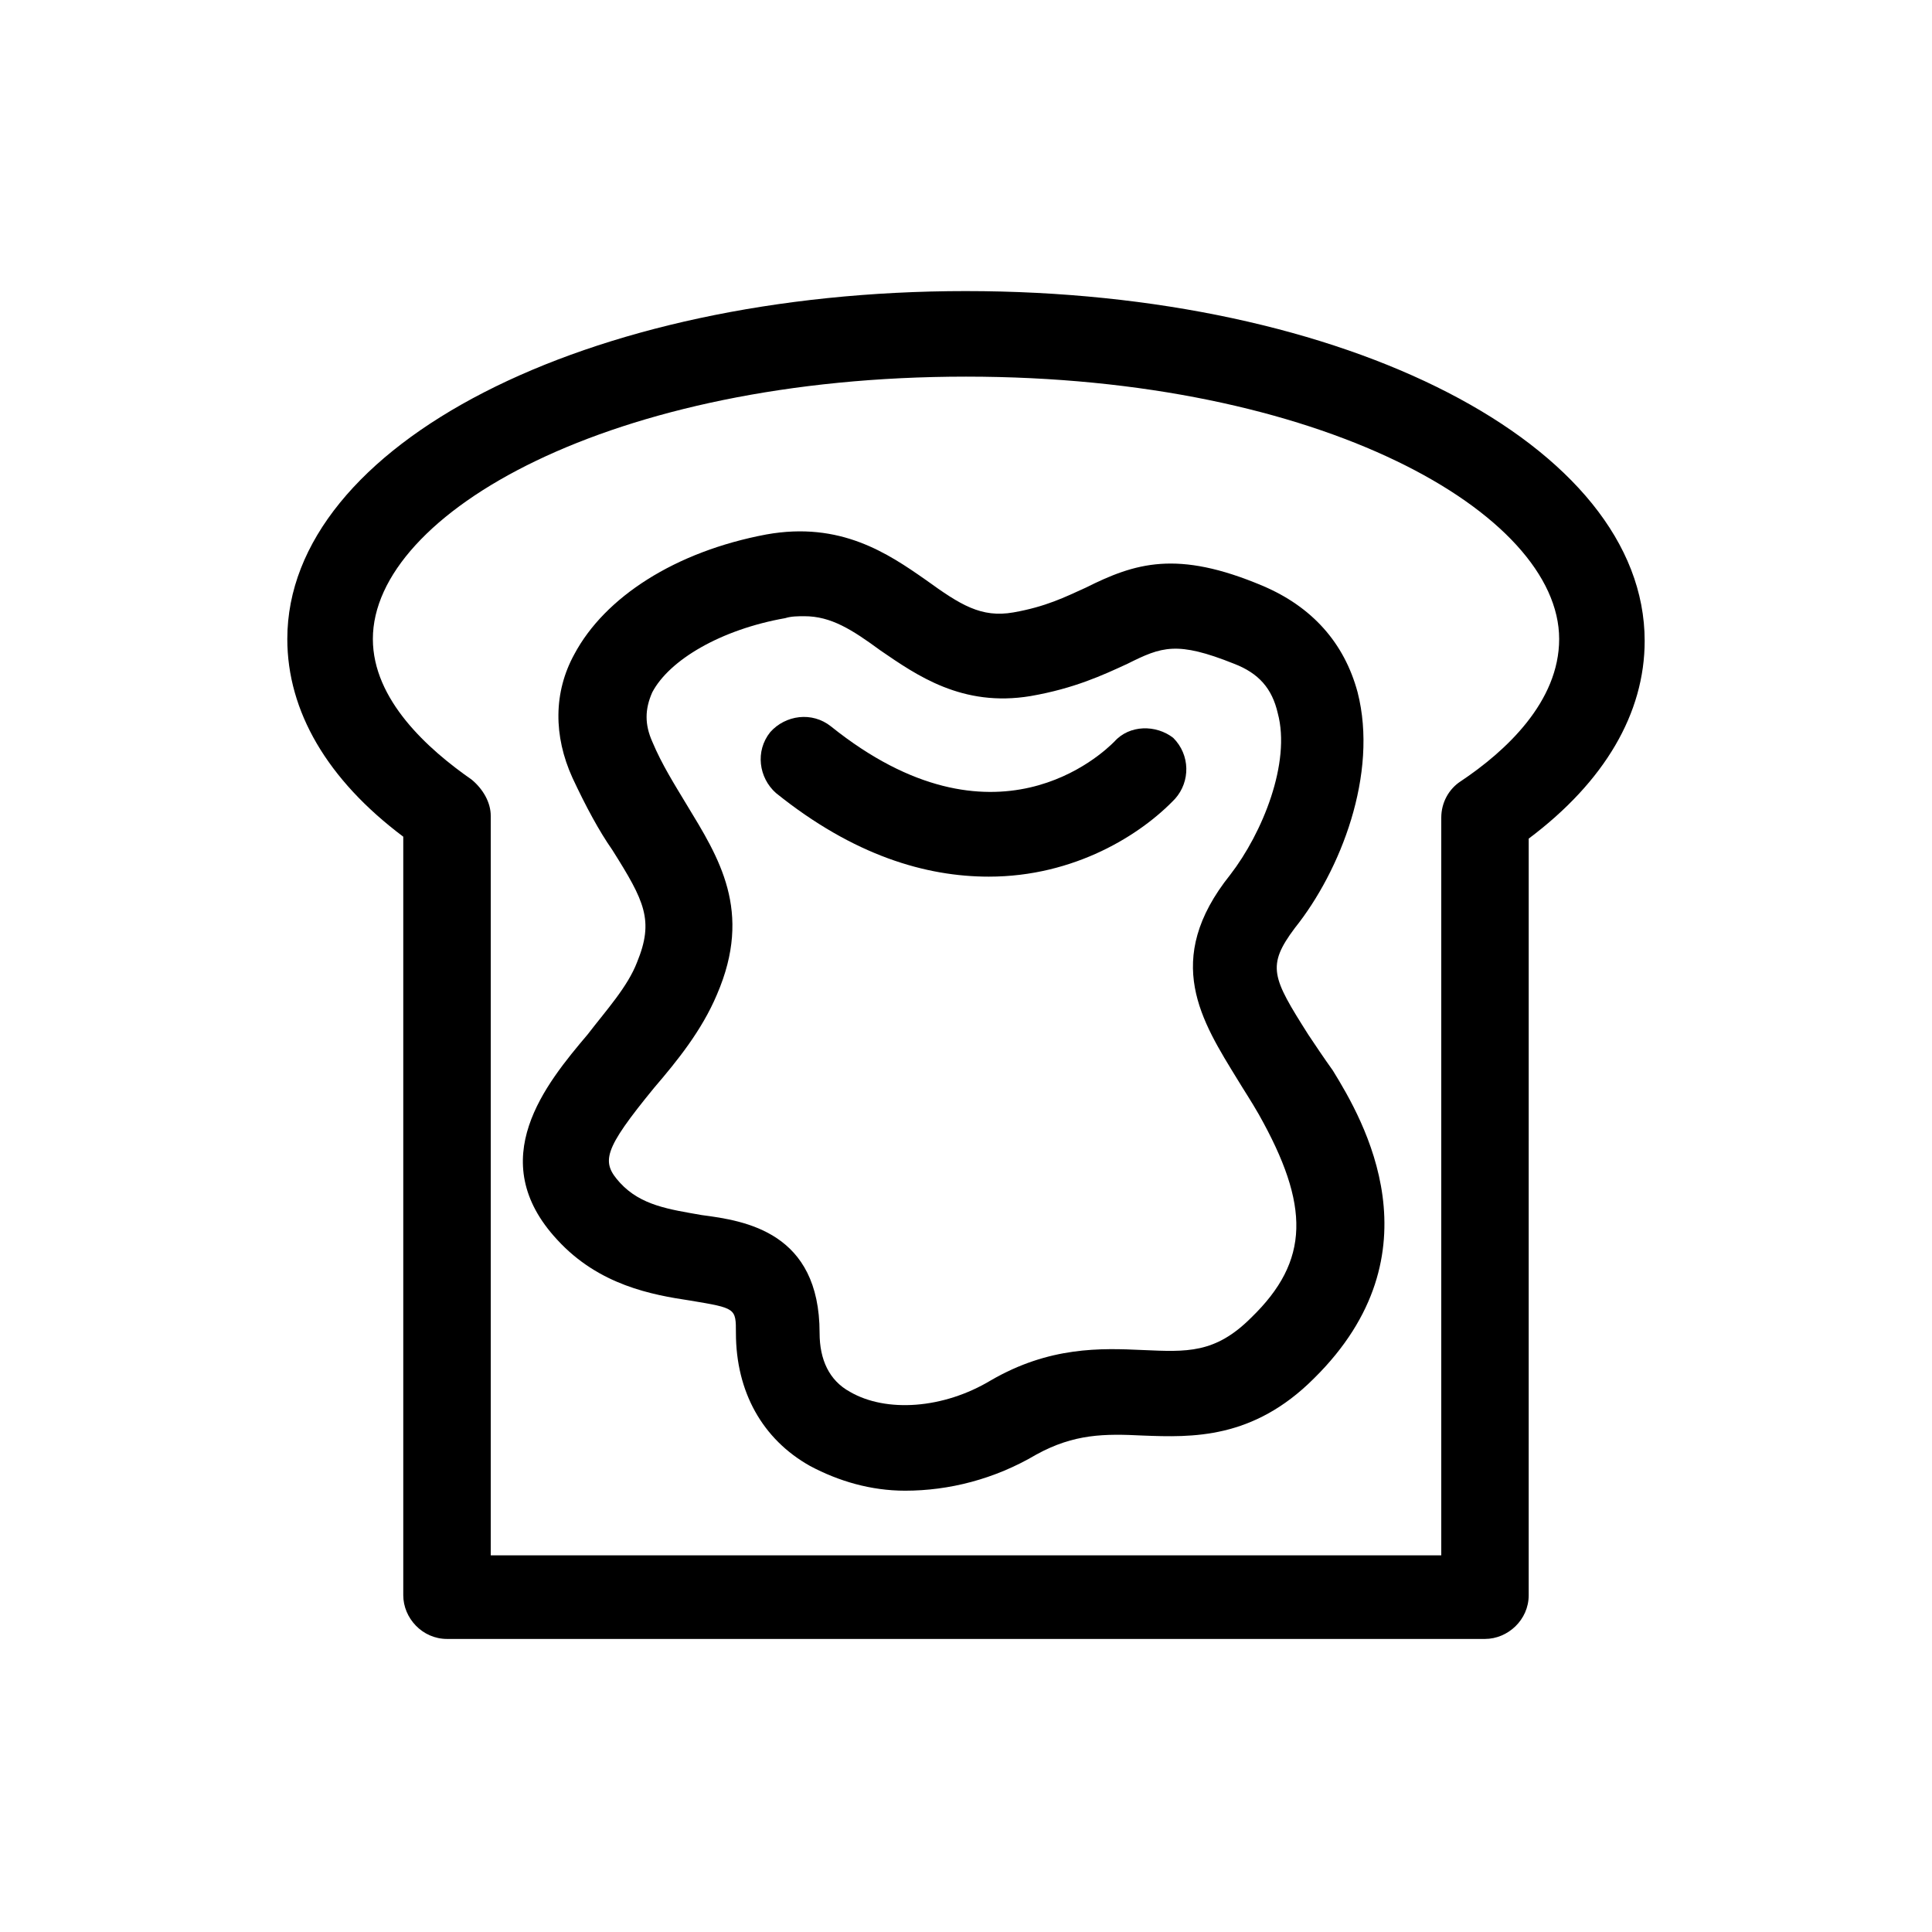 <?xml version="1.0" encoding="UTF-8"?>
<!-- The Best Svg Icon site in the world: iconSvg.co, Visit us! https://iconsvg.co -->
<svg fill="#000000" width="800px" height="800px" version="1.1" viewBox="144 144 512 512" xmlns="http://www.w3.org/2000/svg">
 <g>
  <path d="m400 221.14c-100.76 0-179.86 40.809-179.86 92.195 0 19.145 10.578 37.281 30.73 52.395v201.02c0 6.047 5.039 11.586 11.586 11.586h275.08c6.047 0 11.586-5.039 11.586-11.586l0.004-200.51c20.152-15.113 30.73-33.25 30.73-52.395 0.004-51.895-79.094-92.703-179.86-92.703zm130.99 129.98c-3.023 2.016-5.039 5.543-5.039 9.574v195.48h-251.9v-195.98c0-3.527-2.016-7.055-5.039-9.574-11.586-8.062-26.199-21.16-26.199-37.281 0-33.25 62.977-69.527 157.19-69.527 94.211 0 157.19 36.273 157.19 69.527 0 16.625-14.105 29.723-26.199 37.785z"/>
  <path d="m490.68 418.14c-9.574-15.113-11.082-18.137-3.527-28.215 12.09-15.113 22.168-40.809 16.625-62.473-3.527-13.098-12.09-22.672-25.191-28.215-22.672-9.574-33.754-6.047-46.855 0.504-5.543 2.519-10.578 5.039-19.145 6.551-8.566 1.512-14.105-2.016-23.176-8.566-10.078-7.055-22.672-15.617-42.32-12.09-24.184 4.535-42.824 16.625-50.883 31.738-5.543 10.078-5.543 21.664-0.504 32.746 3.527 7.559 7.055 14.105 10.578 19.145 8.566 13.602 11.082 18.641 6.551 29.727-2.519 6.551-8.062 12.594-13.098 19.145-11.082 13.098-27.711 33.25-8.062 54.41 11.082 12.09 25.191 14.609 35.266 16.121 12.09 2.016 12.09 2.016 12.09 8.566 0 15.617 7.055 28.215 19.648 35.266 7.559 4.031 16.121 6.551 25.191 6.551 11.586 0 23.68-3.023 34.762-9.574 10.078-5.543 18.137-5.543 28.215-5.039 13.098 0.504 29.223 1.008 45.344-15.113 33.754-33.25 13.098-68.52 5.039-81.617-2.516-3.523-4.531-6.543-6.547-9.566zm-15.113 75.066c-9.574 9.574-17.129 9.07-28.719 8.566-11.082-0.504-24.688-1.008-40.305 8.062-12.594 7.559-27.711 8.566-37.281 3.023-5.543-3.023-8.062-8.566-8.062-15.617 0-26.703-19.648-29.727-31.234-31.234-8.566-1.512-16.121-2.519-21.664-8.566-5.039-5.543-4.535-8.566 9.07-25.191 6.047-7.055 12.594-15.113 16.625-24.688 9.574-22.168 0.504-36.273-8.062-50.383-3.023-5.039-6.551-10.578-9.07-16.625-2.016-4.535-2.016-8.566 0-13.098 4.535-8.566 18.137-16.625 35.266-19.648 1.512-0.504 3.527-0.504 5.039-0.504 7.055 0 12.594 3.527 20.152 9.07 9.574 6.551 21.664 15.113 39.801 12.09 11.586-2.016 19.145-5.543 25.695-8.566 9.07-4.535 13.098-6.047 28.215 0 6.551 2.519 10.078 6.551 11.586 13.098 3.527 13.098-4.031 31.738-12.594 42.824-18.137 22.672-7.559 38.793 2.016 54.41 1.512 2.519 3.527 5.543 5.543 9.07 13.602 24.18 13.602 38.793-2.016 53.906z"/>
  <path d="m439.3 340.55c-3.023 3.023-31.738 30.73-75.066-4.031-5.039-4.031-12.09-3.023-16.121 1.512-4.031 5.039-3.023 12.09 1.512 16.121 20.656 16.625 39.801 22.168 56.426 22.168 22.672 0 40.305-11.082 49.375-20.656 4.031-4.535 4.031-11.586-0.504-16.121-4.539-3.527-11.594-3.527-15.621 1.008z"/>
 </g>
</svg>